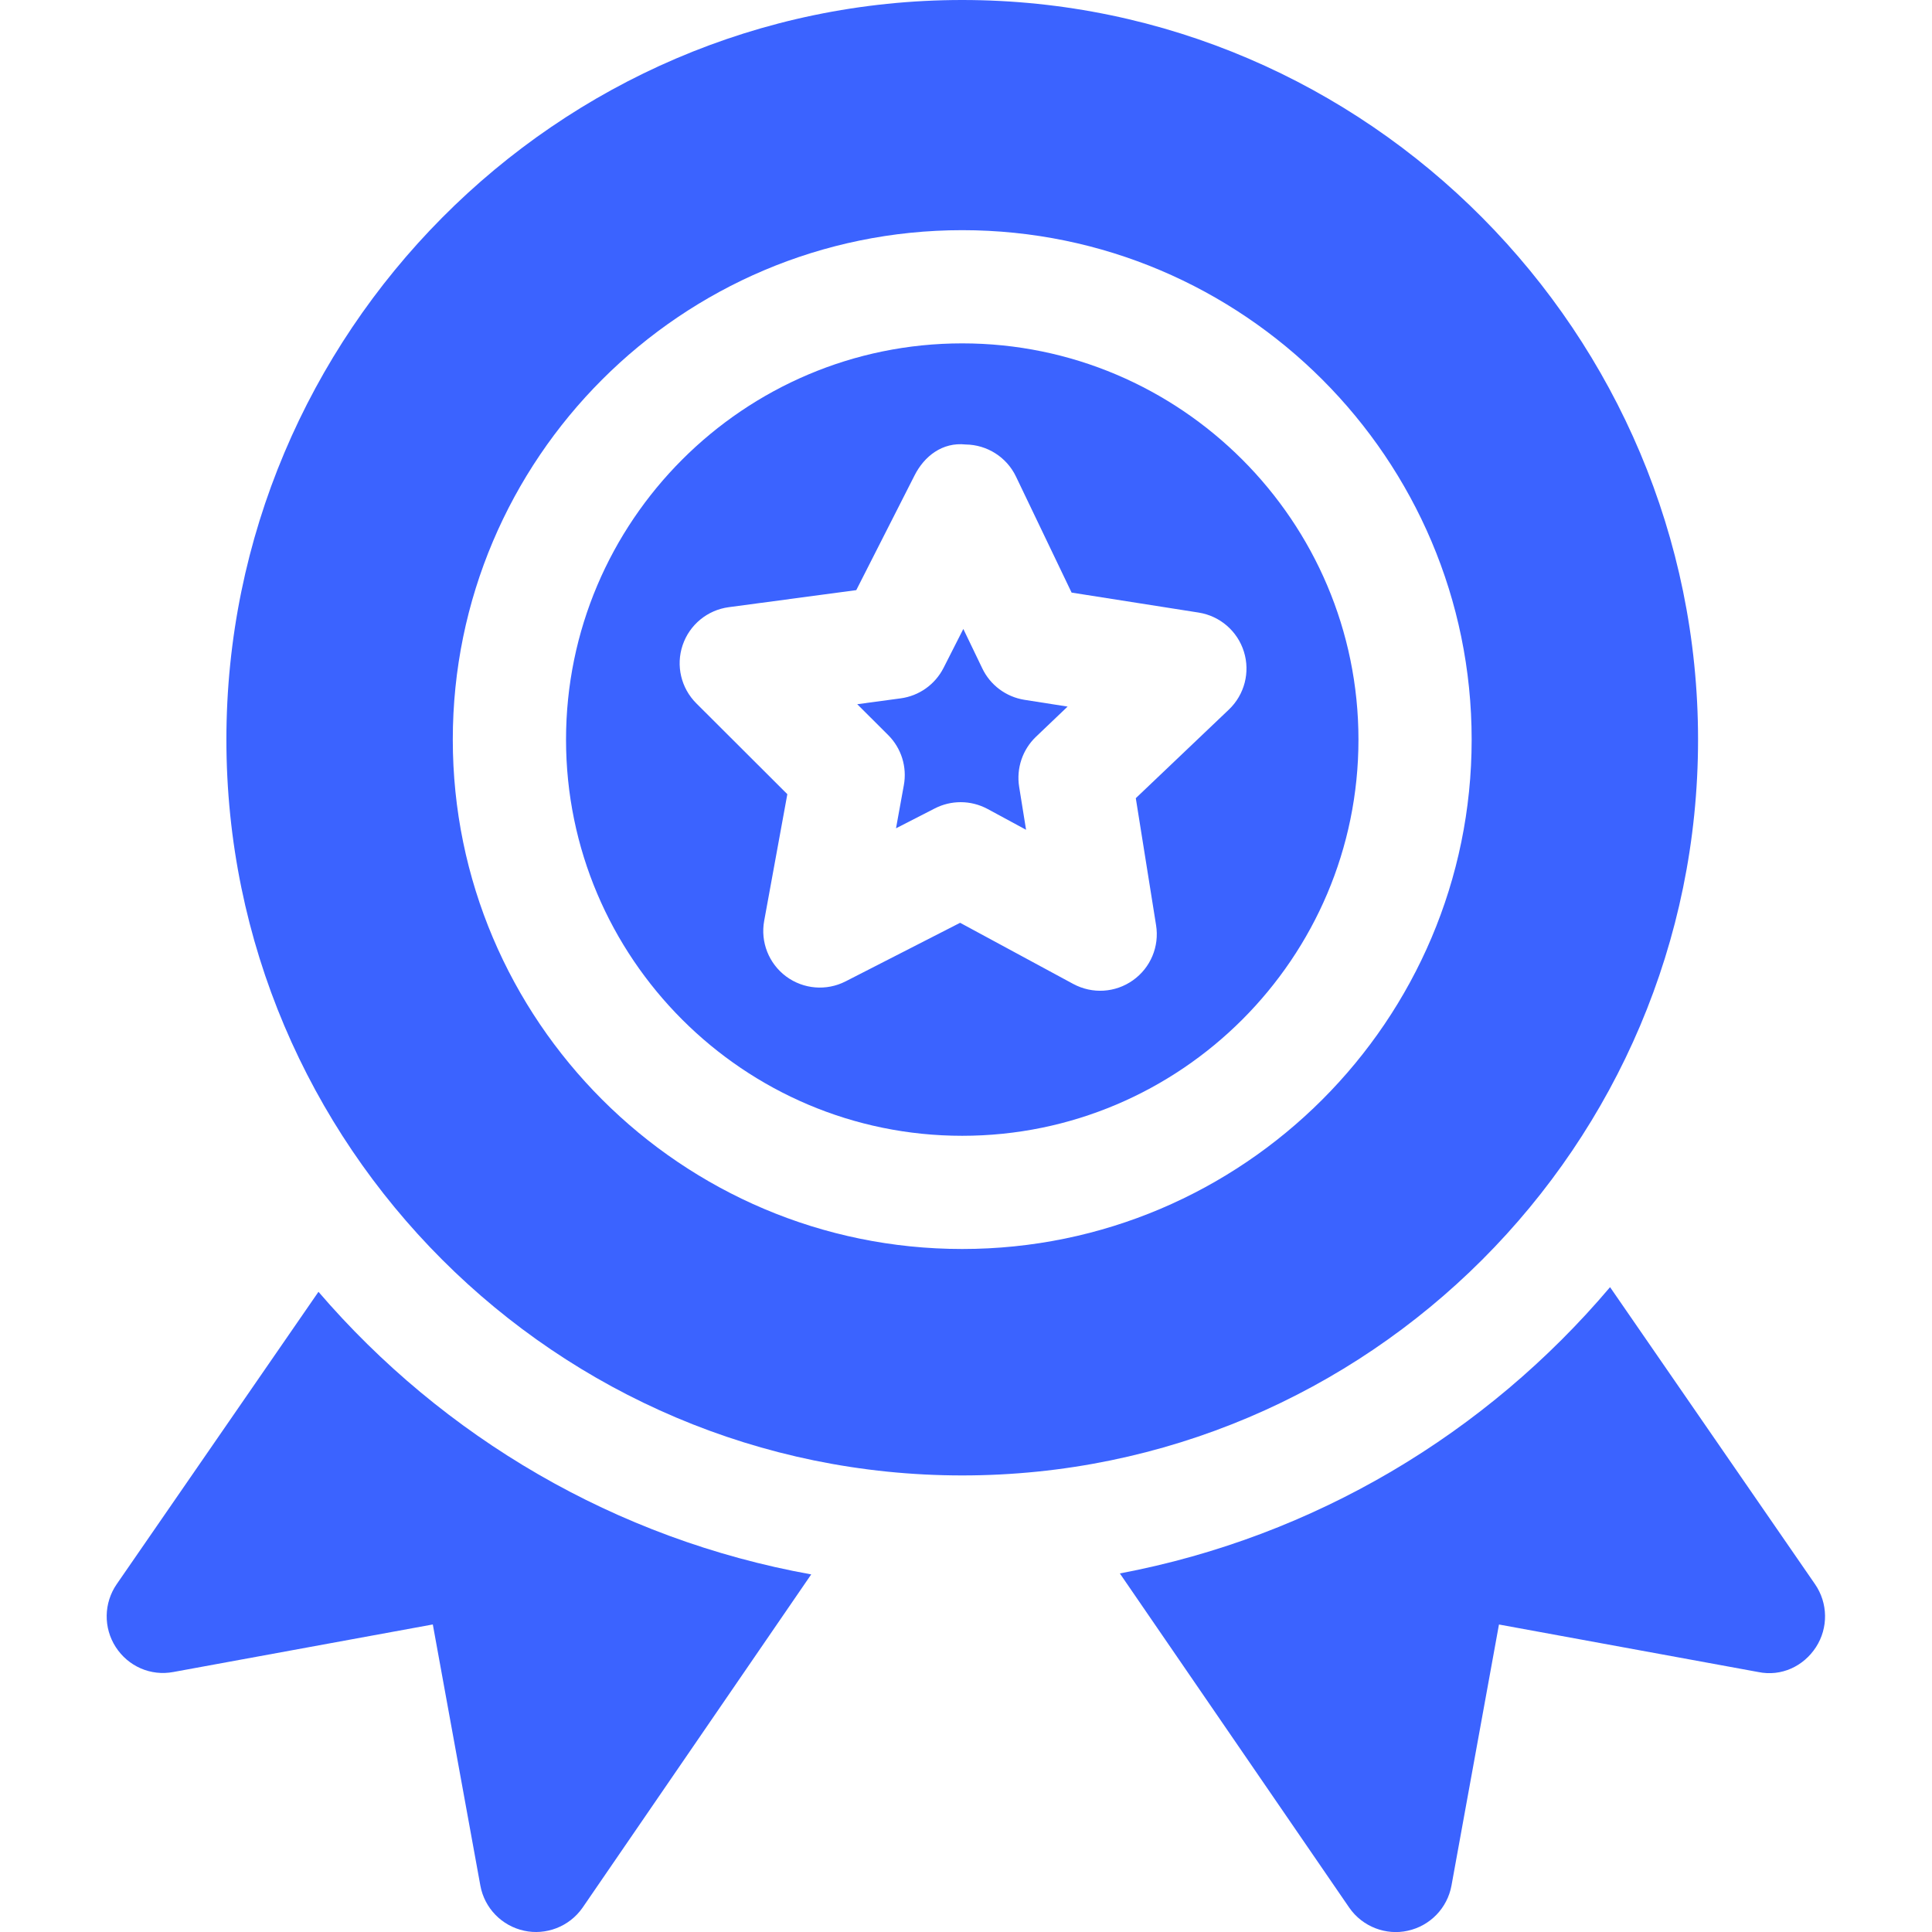 <svg width="44" height="44" viewBox="0 0 44 44" fill="none" xmlns="http://www.w3.org/2000/svg">
<g id="medal 1" clip-path="url(#clip0_2355_36317)">
<g id="Group">
<g id="Group_2">
<path id="Vector" d="M21.914 7.82C16.939 7.82 12.891 11.869 12.891 16.844C12.891 21.819 16.939 25.867 21.914 25.867C26.889 25.867 30.938 21.819 30.938 16.844C30.938 11.869 26.889 7.82 21.914 7.82ZM27.988 16.159L25.867 18.178L26.329 21.072C26.407 21.556 26.202 22.043 25.801 22.326C25.402 22.609 24.88 22.643 24.443 22.409L21.866 21.016L19.258 22.35C18.822 22.573 18.297 22.53 17.902 22.237C17.508 21.943 17.315 21.452 17.404 20.97L17.931 18.087L15.858 16.018C15.51 15.671 15.389 15.157 15.547 14.692C15.704 14.228 16.111 13.893 16.598 13.828L19.501 13.44L20.828 10.828C21.049 10.39 21.461 10.066 21.992 10.123C22.483 10.129 22.927 10.412 23.139 10.855L24.405 13.496L27.299 13.951C27.784 14.028 28.183 14.373 28.329 14.841C28.476 15.309 28.343 15.82 27.988 16.159Z" fill="#3B63FF"/>
</g>
</g>
<g id="Group_3">
<g id="Group_4">
<path id="Vector_2" d="M24.314 16.092L23.331 15.938C22.912 15.871 22.552 15.603 22.37 15.22L21.939 14.324L21.488 15.212C21.296 15.589 20.931 15.849 20.509 15.905L19.523 16.038L20.227 16.74C20.528 17.04 20.661 17.468 20.584 17.884L20.406 18.864L21.292 18.41C21.476 18.316 21.677 18.269 21.879 18.269C22.09 18.269 22.3 18.321 22.492 18.424L23.368 18.898L23.21 17.916C23.144 17.497 23.287 17.071 23.595 16.778L24.314 16.092Z" fill="#3B63FF"/>
</g>
</g>
<g id="Group_5">
<g id="Group_6">
<path id="Vector_3" d="M21.914 0C12.674 0 5.156 7.604 5.156 16.844C5.156 26.084 12.674 33.602 21.914 33.602C31.154 33.602 38.672 26.084 38.672 16.844C38.672 7.604 31.154 0 21.914 0ZM21.914 28.445C15.517 28.445 10.312 23.241 10.312 16.844C10.312 10.446 15.517 5.242 21.914 5.242C28.311 5.242 33.516 10.446 33.516 16.844C33.516 23.241 28.311 28.445 21.914 28.445Z" fill="#3B63FF"/>
</g>
</g>
<g id="Group_7">
<g id="Group_8">
<path id="Vector_4" d="M41.336 36.079L36.668 29.314C33.856 32.637 29.948 34.995 25.504 35.834L30.727 43.444C31.034 43.889 31.574 44.08 32.058 43.972C32.568 43.862 32.961 43.457 33.056 42.945L34.138 36.997L40.042 38.079C40.567 38.188 41.074 37.95 41.358 37.512C41.641 37.074 41.632 36.508 41.336 36.079Z" fill="#3B63FF"/>
</g>
</g>
<g id="Group_9">
<g id="Group_10">
<path id="Vector_5" d="M7.253 29.42L2.658 36.078C2.362 36.507 2.353 37.073 2.636 37.511C2.918 37.947 3.429 38.178 3.952 38.078L9.857 36.996L10.94 42.944C11.034 43.456 11.427 43.861 11.937 43.971C12.422 44.078 12.961 43.888 13.269 43.444L18.475 35.856C14.017 35.053 10.09 32.723 7.253 29.42Z" fill="#3B63FF"/>
</g>
</g>
</g>
<defs>
<clipPath id="clip0_2355_36317">
<rect width="44" height="44" fill="white"/>
</clipPath>
</defs>
</svg>
